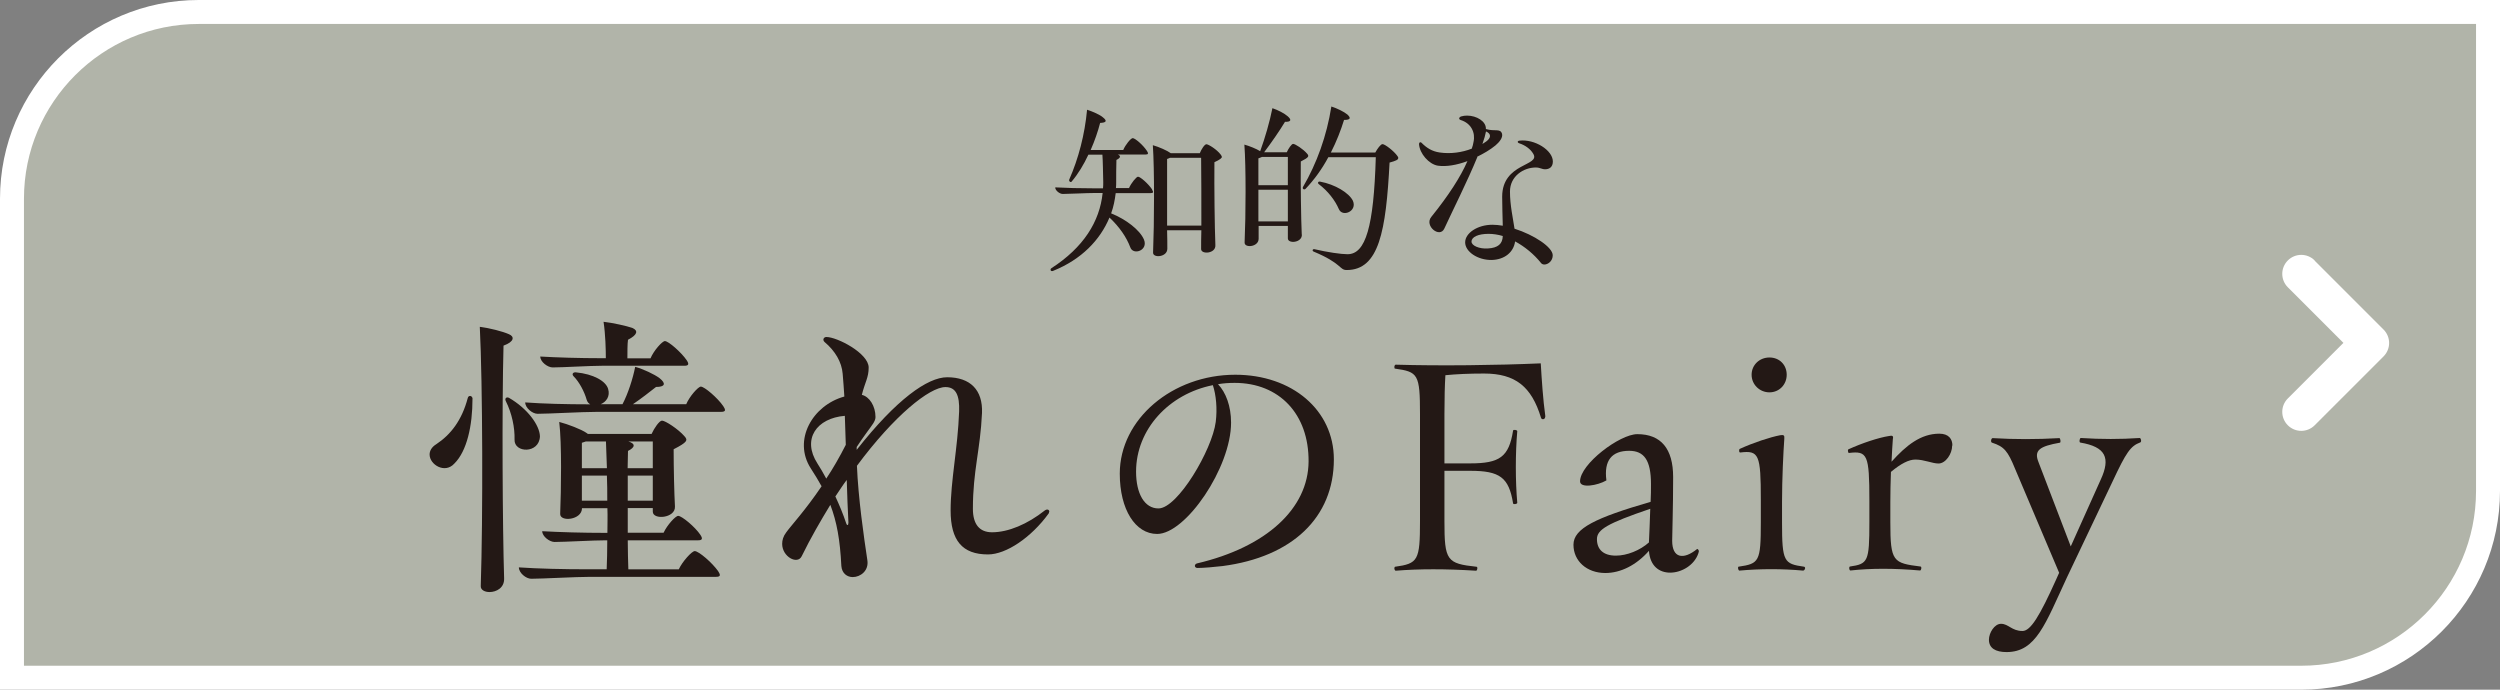 <?xml version="1.0" encoding="UTF-8"?>
<svg id="_レイヤー_2" data-name="レイヤー 2" xmlns="http://www.w3.org/2000/svg" viewBox="0 0 208.68 57.57">
  <rect x="0" y="0" width="208.68" height="57.57" fill="#808080" stroke="none"/>
  <defs>
    <style>
      .cls-1 {
        fill: #231815;
      }

      .cls-2 {
        fill: #fff;
      }

      .cls-3 {
        fill: #b1b4a9;
        stroke: #fff;
        stroke-miterlimit: 10;
        stroke-width: 2px;
      }
    </style>
  </defs>
  <g id="_レイヤー_5" data-name="レイヤー 5">
    <g>
      <path class="cls-3" d="M16.59,1h191.09v39.98c0,8.6-6.99,15.59-15.59,15.59H1V16.59C1,7.99,7.99,1,16.59,1Z"/>
      <g>
        <path class="cls-1" d="M39.44,33.29c0,2.23-.46,4.37-1.52,5.41-.79.87-2.06.08-2.06-.76,0-.3.16-.62.57-.87,1.19-.79,2.12-1.98,2.61-3.83.05-.27.38-.25.41.05ZM42.08,48.28c.03.79-.65,1.14-1.22,1.14-.41,0-.76-.19-.73-.52.19-5.73.16-16.87-.08-21.62.84.11,1.9.38,2.44.62.46.19.46.62-.46.95-.14,5.21-.08,15.24.05,19.42ZM42.95,36.69c.03-.98-.22-2.2-.73-3.21-.11-.22.05-.38.27-.27,1.55.9,2.55,2.28,2.58,3.21-.05,1.47-2.17,1.41-2.12.27ZM59.95,47.69c.22.33.19.46-.19.46h-10.48c-1.25,0-3.99.16-4.94.16-.43,0-1.03-.49-1.03-.95,1.6.11,3.69.16,5.84.16h1.49c.03-.71.05-1.52.05-2.42h-.11c-1.06,0-3.45.14-4.29.14-.41,0-1.03-.46-1.03-.9,1.41.08,3.37.14,5.3.14h.14c0-.68.03-1.36,0-2.06h-2.12c0,1-1.87,1.17-1.82.46.08-2.01.14-5.84-.08-7.66.73.19,1.85.62,2.28.92l.11.08h5.32c.22-.49.65-1.11.87-1.11.27,0,1.36.71,1.87,1.3.3.33.27.49-.9,1.09,0,1.6.05,3.67.11,4.78.05.98-1.85,1.14-1.85.43v-.3h-2.09v2.06h2.99c.3-.65,1-1.41,1.22-1.41.3,0,1.41.92,1.85,1.58.22.33.16.46-.19.46h-5.87c0,.9.03,1.74.05,2.42h4.21c.3-.65,1.09-1.52,1.33-1.52.33,0,1.44.95,1.96,1.68ZM60.52,34.22c0,.11-.11.16-.35.16h-10.38c-1.25,0-3.97.16-4.92.16-.43,0-1.03-.49-1.03-.95,1.47.11,3.4.16,5.43.16-.14-.08-.24-.19-.3-.38-.19-.68-.62-1.49-1.09-1.96-.16-.16-.08-.35.19-.33,1.47.14,2.5.73,2.69,1.38.19.62-.16,1.09-.62,1.28h1.82c.46-.87.87-2.15,1.06-3.12.68.19,1.6.62,2.04.95.57.46.43.73-.3.73-.52.41-1.25.98-1.93,1.44h4.45c.27-.65,1-1.47,1.22-1.47.3,0,1.41.95,1.87,1.63.08.14.14.22.14.3ZM45.09,29.76c1.36.08,3.29.14,5.13.14h.35c0-.71-.03-1.98-.19-3.04.73.08,1.96.35,2.42.52.49.22.41.57-.38.98-.05.35-.05,1.03-.05,1.55h1.93c.27-.65.98-1.44,1.2-1.44.3,0,1.38.95,1.82,1.6.22.33.16.46-.19.46h-6.87c-1,0-3.31.14-4.13.14-.41,0-1.03-.46-1.03-.9ZM50.66,39.08l-.08-2.23h-1.68c-.11.03-.22.08-.33.11v2.12h2.09ZM48.57,39.7v2.09h2.12c0-.71,0-1.41-.03-2.09h-2.09ZM54.49,39.08v-2.23h-2.04c.62.19.57.49-.03.79,0,.43-.03.92-.03,1.44h2.09ZM52.4,39.7v2.09h2.09v-2.09h-2.09Z"/>
        <path class="cls-1" d="M87.57,42.72s0,.11-.05.16c-1.44,1.98-3.53,3.4-5.05,3.4-2.15,0-3.12-1.17-3.12-3.67s.6-5.21.71-8.26c.05-1.36-.27-2.04-1.14-2.04-1.33,0-4.29,2.39-7.39,6.57.11,2.69.57,5.89.87,7.88.14.87-.57,1.41-1.22,1.41-.46,0-.9-.3-.95-.92-.11-2.2-.38-3.69-.92-5.11-.81,1.33-1.63,2.74-2.39,4.29-.35.73-1.63.05-1.63-1.03,0-.3.08-.62.33-.95.43-.6,1.58-1.82,2.96-3.86-.27-.49-.57-.98-.9-1.49-1.52-2.36.14-5.27,2.8-6-.05-.65-.08-1.3-.14-1.9-.08-.98-.62-1.9-1.52-2.66-.19-.19-.05-.41.16-.41.9,0,3.53,1.36,3.53,2.55,0,.84-.3,1.2-.57,2.28.62.14,1.14.92,1.14,1.85,0,.35-.27.65-.76,1.33-.24.33-.52.73-.81,1.17v.24c3.31-4.21,5.92-6.06,7.55-6.06,1.93,0,2.99,1.06,2.91,2.99-.14,3.07-.76,4.81-.76,7.99,0,1.28.54,1.96,1.6,1.96,1.36,0,2.96-.68,4.4-1.82.19-.14.38-.08.38.11ZM68.97,39.95c.54-.81,1.09-1.76,1.63-2.82l-.08-2.42c-2.34.19-3.61,1.93-2.28,3.99.22.33.46.76.73,1.25ZM70.68,40.06c-.33.43-.62.9-.95,1.38.33.71.65,1.47.9,2.23.08.24.19.19.19-.05-.05-1.06-.11-2.28-.14-3.56Z"/>
        <path class="cls-1" d="M111.34,38.34c0,4.86-3.48,8.15-9.29,8.91-.65.08-1.63.16-2.09.16-.27,0-.3-.3-.05-.38,5.81-1.36,9.29-4.59,9.32-8.5.03-3.96-2.44-6.57-6.17-6.57-.46,0-.95.03-1.39.11.65.68,1.09,1.82,1.09,3.21,0,3.75-3.78,9.29-6.17,9.29-1.82,0-3.12-2.04-3.12-5.03,0-4.56,4.4-8.26,9.64-8.26,4.75,0,8.23,2.96,8.23,7.06ZM101.24,32.15c-3.67.73-6.41,3.69-6.41,7.22,0,1.85.71,3.07,1.87,3.07,1.6,0,4.48-4.89,4.78-7.22.14-1.11.03-2.25-.24-3.07Z"/>
        <path class="cls-1" d="M128.98,34.79c0,.24-.3.27-.35.08-.79-2.61-2.15-3.69-4.75-3.69-1.25,0-2.34.05-3.23.14-.05.81-.08,1.87-.08,3.26v4.1h2.15c2.47,0,3.23-.54,3.58-2.74.03-.11.35-.05.35.05-.16,1.82-.16,4.18,0,5.98,0,.11-.33.16-.35.05-.35-2.17-1.11-2.72-3.58-2.72h-2.15v4.21c0,3.29.19,3.53,2.69,3.8.11.03.05.33-.05.33-2.53-.16-4.75-.16-6.71,0-.05,0-.11-.11-.11-.19s.03-.14.05-.14c1.93-.27,2.09-.52,2.09-3.8v-8.94c0-3.34-.16-3.53-2.09-3.8-.03,0-.05-.05-.05-.14s.05-.19.11-.19c3.69.11,8.47.05,12.11-.11.08,1.36.19,3.04.38,4.4v.05Z"/>
        <path class="cls-1" d="M141.8,46.03s0,.05-.03.14c-.33,1.01-1.41,1.63-2.36,1.63-.9,0-1.68-.54-1.77-1.82-1.06,1.2-2.36,1.85-3.64,1.85-1.55,0-2.66-1-2.66-2.36s1.85-2.25,6.44-3.58c.03-.52.03-1.03.03-1.49,0-1.98-.57-2.77-1.82-2.77-1.44,0-2.12.79-1.9,2.47-.73.43-2.2.68-2.2.08,0-1.44,3.31-3.94,4.78-3.94,1.98,0,2.99,1.22,2.99,3.58,0,2.66-.08,4.67-.08,5.32,0,1.44.92,1.63,2.09.68.08.03.14.11.14.22ZM137.64,45.27c.03-.71.08-1.74.11-2.8-3.59,1.22-4.45,1.74-4.45,2.53,0,.87.54,1.38,1.58,1.38.92,0,2.01-.43,2.77-1.11Z"/>
        <path class="cls-1" d="M150.67,47.44c0,.08-.08.19-.16.19-1.71-.16-3.58-.16-5.32,0-.05,0-.11-.11-.11-.22,0-.05,0-.11.05-.11,1.71-.25,1.85-.41,1.85-3.69v-1.9c0-3.78-.16-4.13-1.71-3.94-.11.03-.14-.24-.05-.3,1.14-.52,2.53-.98,3.37-1.14.3-.05.38,0,.35.3-.08,1.11-.19,3.34-.19,5.27v1.71c0,3.29.16,3.45,1.82,3.69.08,0,.11.08.11.14ZM146.21,31.28c0-.81.65-1.44,1.49-1.44s1.44.62,1.44,1.44-.62,1.47-1.44,1.47-1.49-.65-1.49-1.47Z"/>
        <path class="cls-1" d="M162.95,37.2c0,.68-.54,1.49-1.14,1.49-.52,0-1.19-.33-1.93-.33-.54,0-1.2.33-2.04,1.03-.03.84-.05,1.71-.05,2.53v1.68c0,3.29.22,3.4,2.53,3.69.11.03.05.33-.05.33-2.17-.19-4.1-.19-5.81,0-.11,0-.14-.3-.05-.33,1.52-.22,1.63-.41,1.63-3.69v-1.82c0-3.83-.16-4.16-1.71-3.97-.05,0-.08-.11-.08-.19,0-.05,0-.08.03-.11,1.14-.52,2.53-.98,3.37-1.11.33-.08.41,0,.35.24-.03.46-.08,1.14-.11,1.9,1.22-1.36,2.44-2.34,3.99-2.34.79,0,1.09.46,1.09.98Z"/>
        <path class="cls-1" d="M178.73,36.77c0,.08-.03.14-.08.16-.81.3-1.17.82-2.31,3.26l-3.8,7.99c-1.82,3.91-2.58,6.25-5.05,6.25-.92,0-1.47-.33-1.47-1.03,0-.57.46-1.33,1.01-1.33.62,0,.9.6,1.79.6.68,0,1.44-1.25,2.82-4.32l.24-.54-3.67-8.66c-.62-1.52-.92-1.87-1.93-2.2-.14-.03-.08-.38.05-.38,1.85.11,3.64.11,5.57,0,.08,0,.14.35.05.38-1.68.3-2.2.62-1.79,1.63l2.69,7.03,2.5-5.57c.84-1.82.43-2.74-1.71-3.1-.11-.03-.05-.38.05-.38,1.71.11,3.29.11,4.92,0,.05,0,.11.11.11.22Z"/>
      </g>
      <g>
        <path class="cls-1" d="M96.17,15.84c.13.2.1.28-.13.28h-2.91c-.07.57-.18,1.14-.38,1.69,1.25.5,2.41,1.4,2.74,2.19.37.9-.89,1.34-1.14.65-.32-.85-.9-1.7-1.74-2.49-.79,1.89-2.34,3.49-4.68,4.44-.03.02-.08.03-.12.03-.07,0-.12-.05-.12-.12,0-.05.03-.1.07-.12,2.69-1.74,4.03-3.89,4.28-6.28h-.69c-.65,0-2.11.08-2.64.08-.25,0-.63-.28-.63-.55.87.05,2.07.08,3.24.08h.75c.02-.17.02-.35.02-.52-.02-.85-.03-1.75-.07-2.29h-1.17c-.38.82-.85,1.6-1.4,2.25-.07.1-.25-.03-.2-.17.77-1.74,1.3-3.76,1.49-5.83.47.15,1.09.42,1.34.65.35.28.27.43-.25.45-.18.7-.45,1.49-.79,2.26h2.72c.17-.42.63-.99.79-.99.2,0,.87.58,1.19,1.07.13.2.12.3-.12.3h-2.31c.28.12.22.28-.12.45-.02.58-.02,1.37-.02,1.82,0,.18,0,.35-.02.53h1.09c.18-.42.62-.95.75-.95.2,0,.87.6,1.17,1.05ZM102,13.07c0,.12-.15.25-.63.47-.02,2.1.02,5.41.08,6.92.05.72-1.19.8-1.19.33,0-.4,0-.95.02-1.57h-2.86c.02.63.02,1.19.02,1.54,0,.72-1.22.8-1.19.32.1-2.41.12-6.97-.02-8.96.53.15,1.2.45,1.5.67h2.42c.13-.33.4-.75.55-.75.17,0,.87.43,1.2.87.05.07.08.12.08.17ZM97.42,18.83h2.86c0-1.92,0-4.38-.02-5.66h-2.59c-.07.03-.15.07-.25.1v5.56Z"/>
        <path class="cls-1" d="M108.67,19.58c.03.69-1.17.79-1.17.32v-1.04h-2.44v1.07c0,.69-1.17.79-1.17.33v-.05c.1-2.19.12-6.3-.02-8.14.43.12,1,.35,1.32.55.4-1.09.8-2.47,1.02-3.59.45.15,1,.43,1.27.67.37.32.27.48-.22.47-.43.72-1.14,1.74-1.74,2.54h1.89c.13-.3.4-.7.53-.7.17,0,.84.43,1.17.82.17.2.17.3-.53.65-.02,1.89.02,4.78.08,6.1ZM107.5,15.46v-2.36h-2.16c-.08.03-.17.08-.3.12v2.24h2.46ZM105.04,15.84v2.64h2.46v-2.64h-2.46ZM116.71,13.2c0,.13-.17.22-.72.37-.3,5.7-.87,8.97-3.58,8.97-.62,0-.38-.55-2.76-1.54-.15-.07-.08-.23.07-.2,1.07.25,2.21.42,2.76.42,1.52,0,2.19-2.31,2.36-8.1h-3.96c-.53.99-1.19,1.9-1.92,2.66-.12.08-.27-.02-.2-.17,1.15-1.96,1.99-4.28,2.37-6.72.47.15,1.05.43,1.34.67.32.3.25.45-.28.45-.27.87-.63,1.8-1.1,2.72h3.71c.17-.32.45-.7.6-.7.2,0,.95.57,1.25,1,.05.07.07.12.07.17ZM110.07,15.36c-.1-.08-.05-.23.12-.2,1.25.23,2.42.94,2.74,1.6.38.88-.87,1.39-1.17.7-.32-.74-.9-1.5-1.69-2.1Z"/>
        <path class="cls-1" d="M123.32,13.1c-.8,1.96-2.07,4.48-2.76,5.98-.38.83-1.69-.23-1.09-.97,1.45-1.8,2.44-3.33,3.02-4.66-.89.33-1.77.48-2.47.38-.75-.12-1.52-1.02-1.57-1.79,0-.17.13-.22.23-.1.42.42.87.7,1.5.79.9.13,1.85,0,2.67-.32.07-.18.12-.38.15-.57.17-.77-.2-1.55-1.07-1.82-.2-.07-.15-.23.03-.3.17-.05.33-.07.5-.07.8,0,1.57.48,1.57,1.07v.05c.75.23,1.2-.08,1.35.4.08.32-.22.69-.55.97-.45.37-.99.68-1.54.95ZM126.04,15.98c0,1.15.25,2.22.38,3.11,1.64.52,3.19,1.55,3.19,2.22,0,.47-.38.77-.7.77-.12,0-.22-.05-.28-.13-.6-.75-1.37-1.37-2.16-1.8-.13.92-.89,1.52-1.95,1.55-1.17.02-2.22-.69-2.22-1.47s1.04-1.47,2.27-1.47c.27,0,.57.03.87.08-.02-.89-.05-1.65-.05-2.42,0-2.86,3.24-2.54,2.59-3.59-.23-.4-.69-.72-1.17-.87-.18-.07-.15-.2.02-.22,1.27-.15,2.79.8,2.79,1.74,0,.47-.3.65-.65.65-.27,0-.43-.15-.77-.15-1.02,0-2.16.72-2.16,2.01ZM125.44,19.7c-.4-.12-.8-.18-1.19-.18-.84,0-1.42.25-1.42.65,0,.33.64.62,1.37.57.84-.05,1.22-.38,1.24-1.04ZM123.74,12.02c.12-.07.23-.15.33-.22.4-.3.42-.63-.03-.83-.05.28-.15.63-.3,1.05Z"/>
      </g>
      <path class="cls-2" d="M193.21,21.74c-.62-.62-1.62-.62-2.24,0-.62.62-.62,1.62,0,2.24l4.64,4.64-4.64,4.64c-.62.62-.62,1.62,0,2.24.62.62,1.62.62,2.24,0l5.75-5.75c.62-.62.62-1.62,0-2.24l-5.75-5.75Z"/>
    </g>
  </g>
</svg>